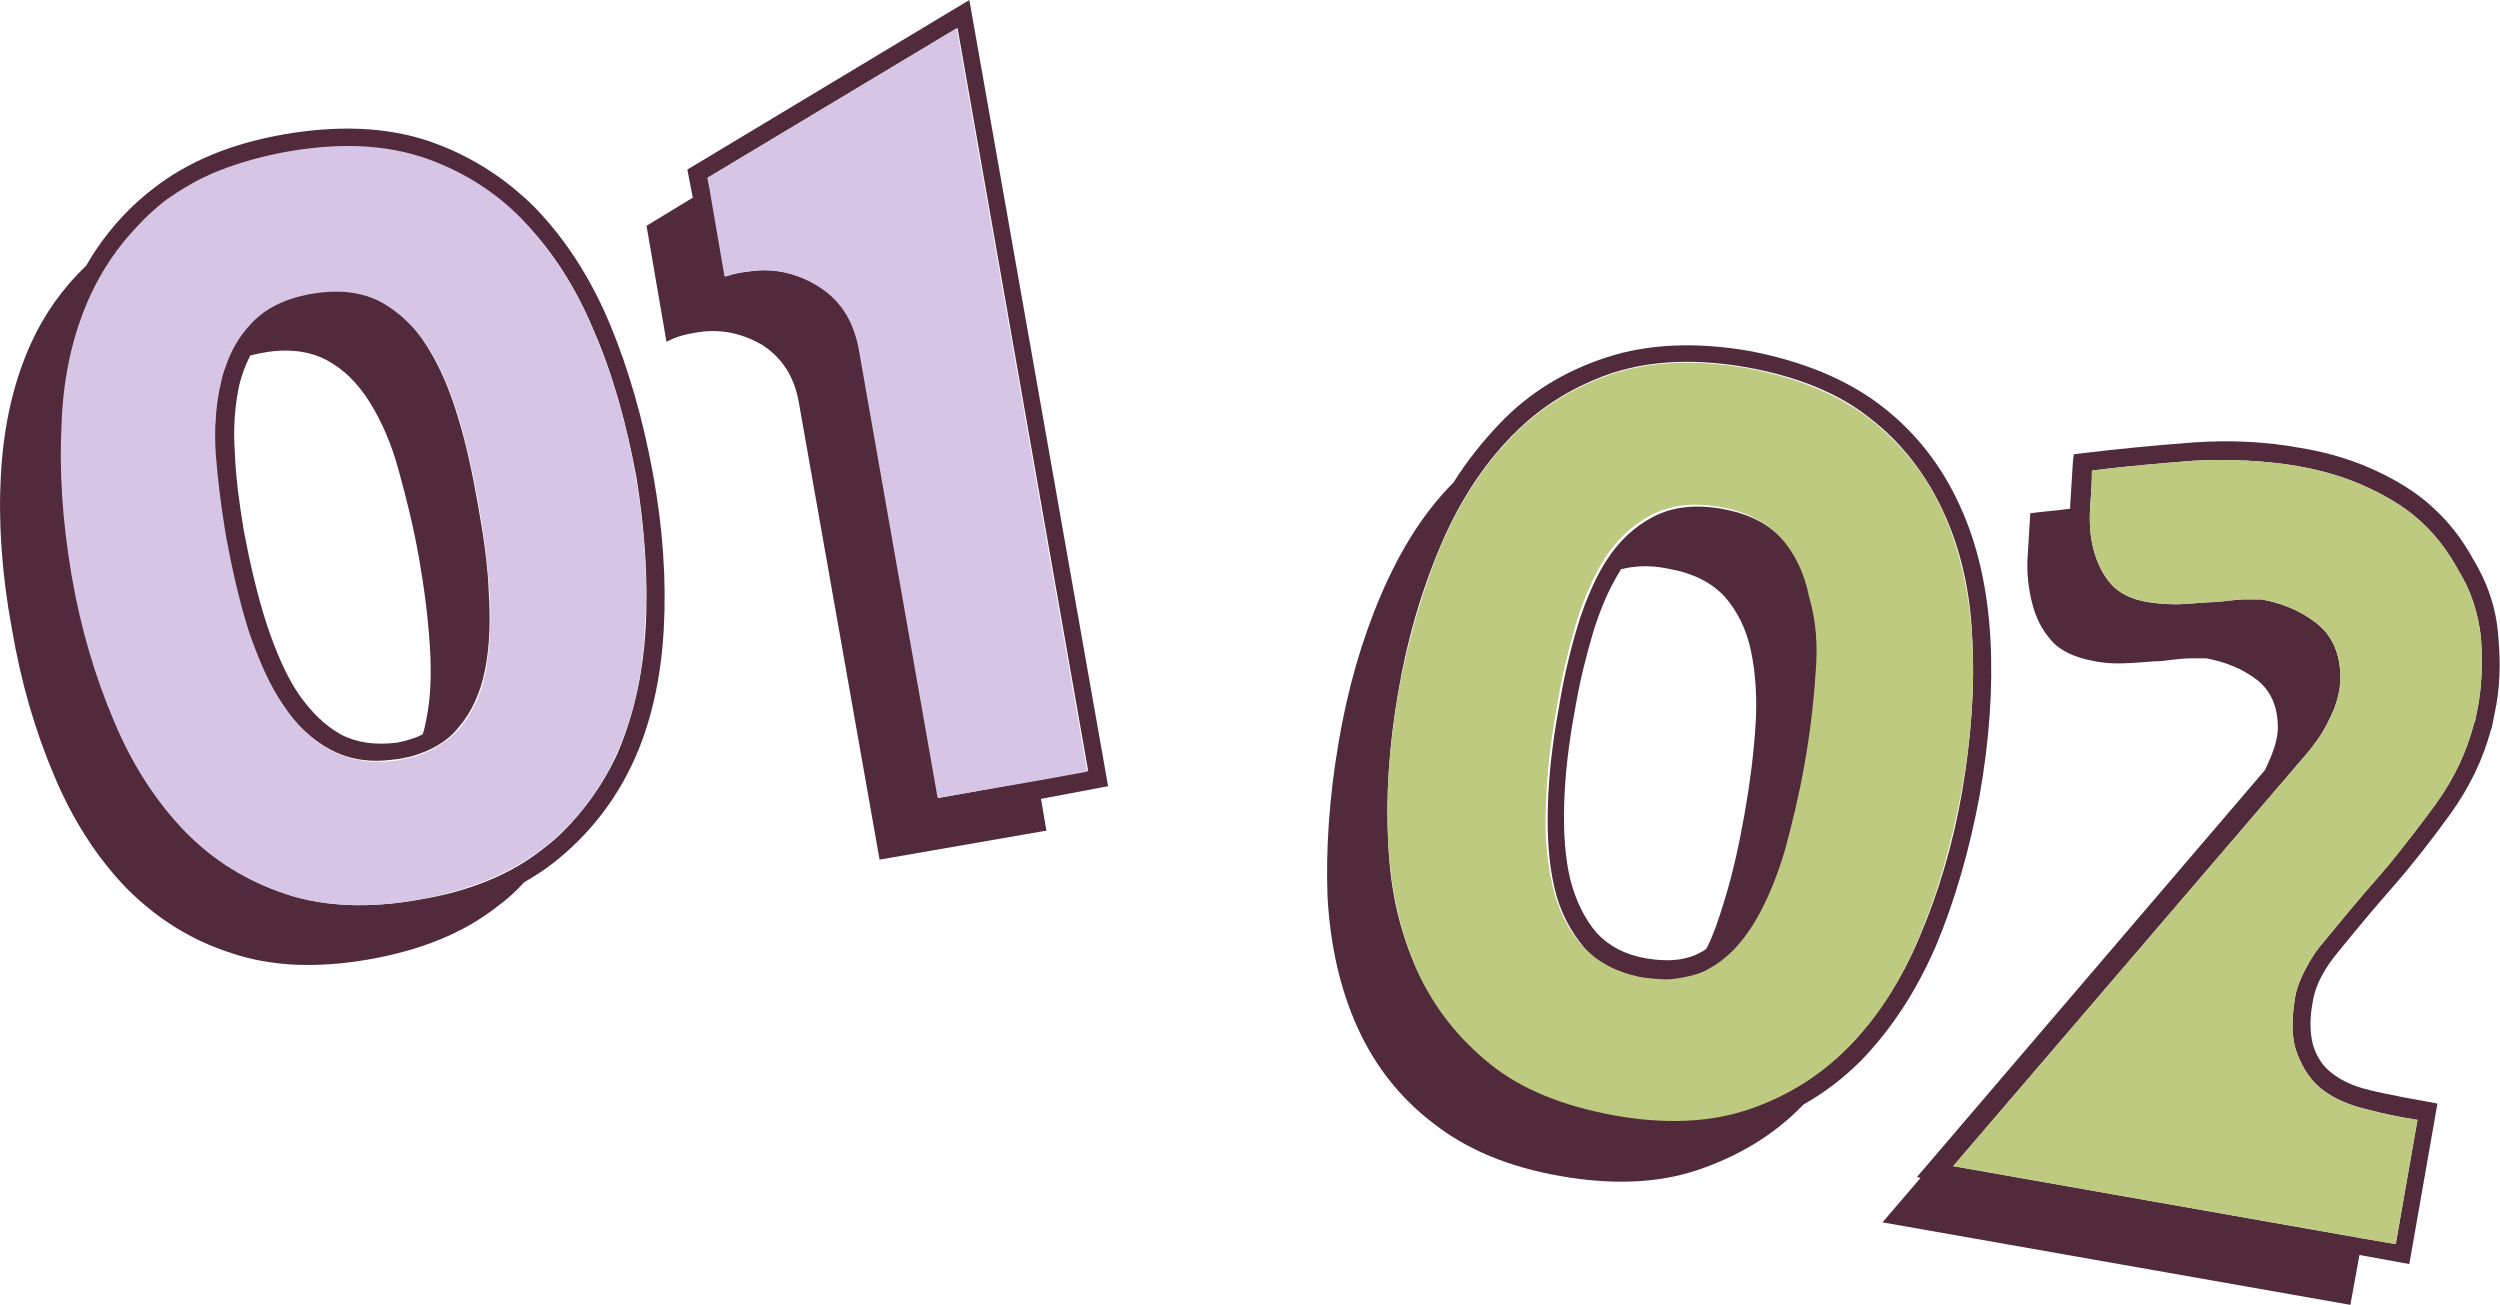 <svg xmlns="http://www.w3.org/2000/svg" xmlns:xlink="http://www.w3.org/1999/xlink" id="Layer_1" x="0px" y="0px" viewBox="0 0 275.7 143.9" style="enable-background:new 0 0 275.7 143.9;" xml:space="preserve"><style type="text/css">	.st0{fill:#512B3B;}	.st1{fill:#D7C5E5;}	.st2{fill:#BDCA80;}</style><g>	<g>		<g>			<path class="st0" d="M122.2,86.7L106.9,0L75.8,18.7l0.6,3.1l-5.1,3.1l2.2,12.8c0.9-0.5,1.9-0.8,3.1-1c2.7-0.5,5.1,0,7.4,1.3    c2.2,1.4,3.6,3.5,4.1,6.4L97,94.8l18.4-3.2l-0.6-3.5L122.2,86.7z M103.5,88l-8.7-49.5c-0.6-3.2-2.1-5.5-4.6-7    c-1.8-1.1-3.8-1.7-5.9-1.7c-0.7,0-1.5,0.1-2.2,0.2c-0.8,0.1-1.5,0.3-2.1,0.5l-1.7-9.9l-0.2-1l27.5-16.5L120,85l-5.5,1L103.5,88z"></path>			<path class="st1" d="M119.9,85.1l-5.5,1l-11,1.9l-8.7-49.5c-0.6-3.2-2.1-5.5-4.6-7c-1.8-1.1-3.8-1.7-5.9-1.7    c-0.7,0-1.5,0.1-2.2,0.2c-0.8,0.1-1.5,0.3-2.1,0.5l-1.7-9.9l-0.2-1l27.5-16.5L119.9,85.1z"></path>		</g>		<g>			<path class="st0" d="M52.7,55.6c-0.6-3.4-1.3-6.7-2.2-9.6c-0.9-3-2-5.6-3.4-7.8c-1.4-2.3-3.1-4-5.2-5c-2.1-1.1-4.6-1.4-7.6-0.9    c-2.9,0.5-5.2,1.7-6.8,3.4c-1.2,1.3-2.1,2.9-2.7,4.6c-0.2,0.6-0.4,1.1-0.5,1.7c-0.5,2.4-0.7,5.1-0.6,8c0.2,2.9,0.5,5.9,1.1,8.9    c0.7,3.8,1.5,7.3,2.5,10.5s2.3,6,3.8,8.2c1.5,2.3,3.3,4,5.4,5.1c1.5,0.8,3.2,1.2,5,1.2c0.8,0,1.6-0.1,2.5-0.2    c0.5-0.1,1-0.2,1.4-0.3c2.1-0.6,3.9-1.6,5.1-3.1c1.5-1.7,2.5-3.9,3-6.5c0.5-2.5,0.6-5.4,0.4-8.5C53.8,62.3,53.3,59,52.7,55.6z     M37.6,81c-1.8-1-3.3-2.5-4.7-4.5c-1.4-2.1-2.5-4.7-3.5-7.7c-1-3.1-1.8-6.5-2.5-10.2c-0.5-3-0.9-5.9-1-8.7    c-0.2-2.7,0-5.2,0.5-7.5c0.3-1.2,0.7-2.2,1.2-3.2c0.4-0.1,0.9-0.2,1.4-0.3c2.7-0.5,5.1-0.2,7,0.8s3.5,2.6,4.8,4.7    c1.3,2.1,2.4,4.6,3.2,7.6c0.8,2.9,1.6,6.1,2.2,9.5c0.6,3.4,1,6.6,1.2,9.7s0.1,5.8-0.4,8.2c-0.1,0.5-0.2,1.1-0.4,1.6    c-0.8,0.4-1.8,0.7-2.8,0.9C41.4,82.2,39.3,81.9,37.6,81z"></path>			<path class="st0" d="M72,52.2c-1.1-6-2.7-11.6-4.8-16.6c-2.1-5-4.9-9.3-8.2-12.7c-3.4-3.4-7.4-5.9-11.9-7.4    c-4.6-1.5-9.8-1.7-15.7-0.7c-5.8,1-10.7,3-14.5,6c-3,2.3-5.5,5.2-7.4,8.5c-2.6,2.5-4.6,5.3-6.1,8.6c-1.9,4.2-3,9-3.3,14.4    c-0.3,5.3,0.1,11,1.2,17c1,5.9,2.6,11.4,4.7,16.3c2.1,5,4.8,9.1,8,12.4c3.3,3.3,7.1,5.7,11.5,7.1c4.4,1.5,9.5,1.7,15.2,0.7    s10.4-2.9,14.1-5.8c1.1-0.8,2.1-1.7,3-2.7c1.2-0.7,2.3-1.4,3.3-2.2c3.8-3,6.7-6.7,8.7-11s3.1-9.3,3.4-14.7    C73.5,63.9,73.1,58.2,72,52.2z M71.2,69.3c-0.3,5.2-1.4,9.9-3.2,14c-1.5,3.2-3.5,6-5.9,8.4c-0.7,0.7-1.4,1.3-2.2,1.9    c-3.5,2.8-8.1,4.7-13.6,5.6c-5.5,1-10.5,0.8-14.7-0.6c-4.3-1.4-8-3.7-11.1-6.9c-3.1-3.2-5.8-7.2-7.8-12.1    C10.6,74.7,9.1,69.3,8,63.5C7,57.6,6.6,52,6.9,46.7c0.3-5.2,1.4-9.9,3.2-14c1.3-2.8,3-5.3,5.1-7.5c0.9-1,1.9-1.9,3-2.8    C20,21,22,19.9,24.3,19s4.8-1.6,7.6-2.1c2.3-0.4,4.5-0.6,6.6-0.6c2.9,0,5.7,0.4,8.1,1.2c4.2,1.4,8,3.7,11.1,6.9    c3.2,3.2,5.8,7.3,7.8,12.1c2.1,4.8,3.6,10.3,4.7,16.2C71.1,58.4,71.5,64,71.2,69.3z"></path>			<path class="st1" d="M70.1,52.5c-1-5.9-2.6-11.3-4.7-16.2c-2-4.8-4.7-8.8-7.8-12.1c-3.1-3.2-6.9-5.5-11.1-6.9    c-2.5-0.8-5.2-1.2-8.1-1.2c-2.1,0-4.3,0.2-6.6,0.6c-2.8,0.5-5.3,1.2-7.6,2.1s-4.3,2.1-6.1,3.4C17,23.1,16,24,15.1,25    c-2.1,2.2-3.8,4.7-5.1,7.5c-1.9,4.1-3,8.8-3.2,14c-0.3,5.5,0.1,11.1,1.1,17c1,5.8,2.6,11.2,4.7,16.1c2,4.8,4.7,8.9,7.8,12.1    s6.9,5.5,11.1,6.9s9.2,1.6,14.7,0.6s10.1-2.9,13.6-5.6c0.8-0.6,1.5-1.2,2.2-1.9c2.5-2.4,4.5-5.2,5.9-8.4c1.9-4.1,3-8.8,3.2-14    C71.5,64,71.1,58.4,70.1,52.5z M53.6,73.9c-0.5,2.6-1.5,4.8-3,6.5c-1.2,1.4-3,2.5-5.1,3.1c-0.5,0.1-0.9,0.2-1.4,0.3    C43.3,84,42.4,84,41.6,84c-1.8,0-3.5-0.4-5-1.2c-2.1-1.1-3.9-2.8-5.4-5.1c-1.5-2.2-2.7-5-3.8-8.2c-1-3.2-1.8-6.7-2.5-10.5    c-0.5-3.1-0.9-6.1-1.1-8.9c-0.2-2.9,0-5.6,0.6-8c0.1-0.6,0.3-1.2,0.5-1.7c0.6-1.8,1.5-3.3,2.7-4.6c1.6-1.8,3.9-2.9,6.8-3.4    c3-0.5,5.5-0.2,7.6,0.9c2,1.1,3.8,2.8,5.2,5s2.5,4.8,3.4,7.8s1.6,6.2,2.2,9.6c0.6,3.4,1,6.7,1.2,9.8C54.2,68.5,54,71.3,53.6,73.9    z"></path>		</g>	</g>	<g>		<g>			<g>				<path class="st0" d="M219.5,70.4c-0.3-5.4-1.4-10.4-3.4-14.7c-2-4.4-4.9-8.1-8.7-11c-3.8-2.9-8.7-4.9-14.5-6     c-5.8-1-11.1-0.8-15.7,0.7c-4.6,1.5-8.6,3.9-11.9,7.4c-1.8,1.9-3.5,4-5,6.4l0,0c-3.3,3.3-5.9,7.5-8,12.4S148.6,76,147.6,82     c-1,5.9-1.4,11.6-1.2,16.9c0.3,5.4,1.4,10.2,3.3,14.4c1.9,4.2,4.7,7.8,8.4,10.6c3.7,2.9,8.3,4.8,14,5.8s10.8,0.8,15.2-0.7     s8.3-3.8,11.5-7.1l0.1-0.1l0,0c2.3-1.3,4.4-2.9,6.3-4.8c3.3-3.4,6.1-7.6,8.3-12.7c2.1-5,3.7-10.6,4.8-16.5     C219.4,81.6,219.8,75.8,219.5,70.4z M192.7,122.3c-4.2,1.4-9.2,1.6-14.7,0.6s-10.1-2.9-13.6-5.6c-3.5-2.8-6.2-6.2-8.1-10.3     c-1.9-4.1-3-8.8-3.2-14c-0.3-5.3,0.1-10.9,1.1-16.7c1-5.9,2.6-11.3,4.7-16.2c2-4.7,4.6-8.7,7.7-11.9c0-0.1,0.1-0.1,0.2-0.2     c3.1-3.2,6.9-5.5,11.1-6.9c2.5-0.8,5.2-1.2,8.1-1.2c2.1,0,4.3,0.2,6.6,0.6c5.5,1,10.1,2.8,13.6,5.6c3.5,2.7,6.2,6.2,8.1,10.3     c1.9,4.1,3,8.8,3.2,14c0.3,5.2-0.1,10.9-1.1,16.8c-1,5.8-2.6,11.2-4.7,16.1c-2,4.8-4.7,8.9-7.8,12.1     C200.7,118.6,197,120.9,192.7,122.3z"></path>				<path class="st0" d="M196.6,59.5c-1.6-1.8-3.9-2.9-6.8-3.4c-2.9-0.5-5.4-0.2-7.5,0.9c-2.1,1.1-3.8,2.7-5.2,4.9     c-0.5,0.8-1,1.7-1.4,2.6c-0.7,1.5-1.3,3.1-1.8,4.8c-0.8,2.7-1.5,5.7-2,8.8c-0.7,3.8-1.1,7.4-1.2,10.7c-0.1,3.4,0.1,6.4,0.7,9     c0.6,2.7,1.8,4.9,3.3,6.7c1.6,1.8,3.8,3,6.7,3.5c0.9,0.2,1.7,0.2,2.5,0.2c1,0,2-0.1,2.8-0.4c0.7-0.2,1.4-0.5,2-0.8     c2-1.1,3.6-2.8,5-5.1c1.3-2.2,2.4-4.8,3.3-7.8c0.9-3,1.6-6.2,2.2-9.6c0.6-3.4,1-6.7,1.2-9.8c0.2-3.1,0.1-6-0.5-8.5     C199.2,63.4,198.2,61.2,196.6,59.5z M187.6,105c-1.6,0.9-3.6,1.1-6,0.7s-4.2-1.4-5.5-2.8c-1.3-1.5-2.3-3.5-2.9-5.8     c-0.6-2.4-0.8-5.3-0.7-8.5s0.5-6.7,1.2-10.4c0.5-3,1.2-5.8,2-8.5c0.8-2.6,1.8-4.9,3-6.8c0,0,0,0,0-0.1c1.5-0.4,3.2-0.5,5.2-0.1     c2.8,0.5,4.8,1.5,6.3,3.1c1.4,1.6,2.4,3.6,2.9,6s0.7,5.2,0.5,8.2c-0.2,3.1-0.6,6.3-1.2,9.7c-0.6,3.4-1.3,6.6-2.2,9.5     c-0.6,2-1.2,3.8-2,5.4l0,0C188,104.8,187.8,104.9,187.6,105z"></path>			</g>			<path class="st2" d="M217.5,70.5c-0.3-5.2-1.4-9.9-3.2-14s-4.6-7.5-8.1-10.3c-3.5-2.7-8.1-4.6-13.6-5.6c-2.3-0.4-4.5-0.6-6.6-0.6    c-2.9,0-5.6,0.4-8.1,1.2c-4.2,1.4-8,3.7-11.1,6.9c0,0-0.1,0.1-0.2,0.2c-3.1,3.2-5.7,7.2-7.7,11.9c-2,4.8-3.6,10.3-4.7,16.2    c-1,5.8-1.4,11.5-1.1,16.7c0.3,5.2,1.4,9.9,3.2,14c1.9,4.1,4.6,7.5,8.1,10.3s8.1,4.6,13.6,5.6s10.5,0.8,14.7-0.6s8-3.7,11.1-6.9    c3.2-3.2,5.8-7.2,7.8-12.1c2.1-4.9,3.6-10.3,4.7-16.1C217.4,81.4,217.8,75.8,217.5,70.5z M200.2,74.5c-0.2,3.1-0.6,6.4-1.2,9.8    c-0.6,3.4-1.4,6.7-2.2,9.6c-0.9,3-2,5.6-3.3,7.8c-1.4,2.3-3,4-5,5.1c-0.6,0.4-1.3,0.6-2,0.8c-0.9,0.2-1.8,0.4-2.8,0.4    c-0.8,0-1.6-0.1-2.5-0.2c-2.8-0.5-5.1-1.7-6.7-3.5c-1.6-1.8-2.7-4-3.3-6.7c-0.6-2.6-0.9-5.6-0.7-9c0.1-3.3,0.5-6.9,1.2-10.7    c0.5-3.1,1.2-6,2-8.8c0.5-1.7,1.1-3.3,1.8-4.8c0.4-0.9,0.9-1.8,1.4-2.6c1.4-2.2,3.1-3.8,5.2-4.9c2.1-1.1,4.6-1.4,7.5-0.9    c3,0.5,5.2,1.7,6.8,3.4c1.5,1.7,2.6,3.9,3.1,6.5C200.3,68.5,200.5,71.3,200.2,74.5z"></path>		</g>		<g>			<path class="st0" d="M275.5,70.1c-0.2-3-1.2-5.9-2.8-8.5c-1.8-3.3-4.4-6.1-7.7-8.1c-3.3-2-7-3.4-11.3-4.1    c-3.8-0.7-7.8-0.9-11.9-0.6c-4,0.3-8.2,0.7-12.3,1.2l-0.8,0.1l-0.1,0.8c-0.1,1.5-0.2,3.2-0.3,4.9c0,0.1,0,0.2,0,0.3    c-1.4,0.2-2.9,0.3-4.4,0.5c-0.1,1.5-0.2,3.2-0.3,4.9s0.1,3.4,0.5,5s1.1,3,2.1,4.1c1,1.2,2.6,1.9,4.7,2.3c1.4,0.3,2.9,0.3,4.4,0.2    c1.5-0.1,2.5-0.2,3.1-0.2c1.5-0.2,2.6-0.3,3.2-0.3c0.6,0,1.2,0,1.7,0c2.1,0.4,3.9,1.1,5.5,2.3c1.6,1.2,2.4,3,2.4,5.3    c0,1-0.3,2.1-0.7,3.1c-0.2,0.5-0.5,1.1-0.7,1.6l-38.4,44.9l0.4,0.1l-4.2,4.9l51.6,9.1l1-5.5l5.5,1l3.1-17.7L265,121    c-1.5-0.3-3.1-0.6-4.5-1s-2.5-1-3.4-1.7s-1.6-1.7-2-3c-0.2-0.7-0.3-1.5-0.3-2.4c0-0.8,0.1-1.7,0.3-2.7c0.3-1.6,1.2-3.4,2.9-5.4    c1.7-2.1,3.7-4.5,5.8-6.9c2.2-2.5,4.3-5.2,6.4-8.1s3.6-6,4.5-9.3c0.1-0.2,0.2-0.7,0.4-1.8C275.7,76,275.8,73.1,275.5,70.1z     M273.2,78.3c-0.2,0.8-0.2,1.2-0.3,1.3l-0.1,0.3c-0.8,3.1-2.2,6-4.2,8.8c-1.7,2.3-3.4,4.5-5.1,6.6c-0.4,0.5-0.8,0.9-1.2,1.4    c-2.2,2.5-4.1,4.8-5.9,7c-0.8,0.9-1.4,1.8-1.9,2.7c-0.7,1.3-1.2,2.4-1.4,3.6c-0.4,2.5-0.4,4.5,0.2,6.1c0.6,1.6,1.4,2.9,2.6,3.9    c1.1,0.9,2.5,1.6,4.2,2.1c1.5,0.4,3.1,0.8,4.7,1.1l1.8,0.3l-2.4,13.7l-3.5-0.6l-45.3-8l38.4-44.8c0.8-0.9,1.5-1.8,2.1-2.7    c0.6-0.9,1-1.8,1.5-2.9c0.4-1.1,0.7-2.2,0.7-3.5c0-2.7-1-4.8-2.8-6.1c-1.7-1.3-3.7-2.1-5.9-2.5h-0.2c-0.5,0-1.2,0-1.8,0    c-0.7,0-1.8,0.2-3.3,0.3c-0.6,0-1.6,0.1-3.1,0.2c-1.4,0.1-2.8,0-4.1-0.2c-1.9-0.3-3.2-1-4.1-2c-0.9-1-1.5-2.3-1.9-3.7    c-0.4-1.5-0.5-3.1-0.4-4.7l0,0c0.1-1.4,0.2-2.8,0.2-4.1c3.8-0.5,7.6-0.8,11.3-1.1c3.9-0.2,7.8,0,11.4,0.6c4,0.7,7.5,2,10.6,3.9    c3,1.8,5.3,4.3,7,7.4c1.5,2.4,2.3,4.9,2.6,7.6C273.8,73.1,273.7,75.8,273.2,78.3z"></path>			<path class="st2" d="M273.2,78.3c-0.2,0.8-0.2,1.2-0.3,1.3l-0.1,0.3c-0.8,3.1-2.2,6-4.2,8.8c-1.7,2.3-3.4,4.5-5.1,6.6    c-0.4,0.5-0.8,0.9-1.2,1.4c-2.2,2.5-4.1,4.8-5.9,7c-0.8,0.9-1.4,1.8-1.9,2.7c-0.7,1.3-1.2,2.4-1.4,3.6c-0.4,2.5-0.4,4.5,0.2,6.1    c0.6,1.6,1.4,2.9,2.6,3.9c1.1,0.9,2.5,1.6,4.2,2.1c1.5,0.4,3.1,0.8,4.7,1.1l1.8,0.3l-2.4,13.7l-3.5-0.6l-45.3-8l38.4-44.8    c0.8-0.9,1.5-1.8,2.1-2.7c0.6-0.9,1-1.8,1.5-2.9c0.4-1.1,0.7-2.2,0.7-3.5c0-2.7-1-4.8-2.8-6.1c-1.7-1.3-3.7-2.1-5.9-2.5h-0.2    c-0.5,0-1.2,0-1.8,0c-0.7,0-1.8,0.2-3.3,0.3c-0.6,0-1.6,0.1-3.1,0.2c-1.4,0.1-2.8,0-4.1-0.2c-1.9-0.3-3.2-1-4.1-2    c-0.9-1-1.5-2.3-1.9-3.7c-0.4-1.5-0.5-3.1-0.4-4.7l0,0c0.1-1.4,0.2-2.8,0.2-4.1c3.8-0.5,7.6-0.8,11.3-1.1c3.9-0.2,7.8,0,11.4,0.6    c4,0.7,7.5,2,10.6,3.9c3,1.8,5.3,4.3,7,7.4c1.5,2.4,2.3,4.9,2.6,7.6C273.8,73.1,273.7,75.8,273.2,78.3z"></path>		</g>	</g></g></svg>